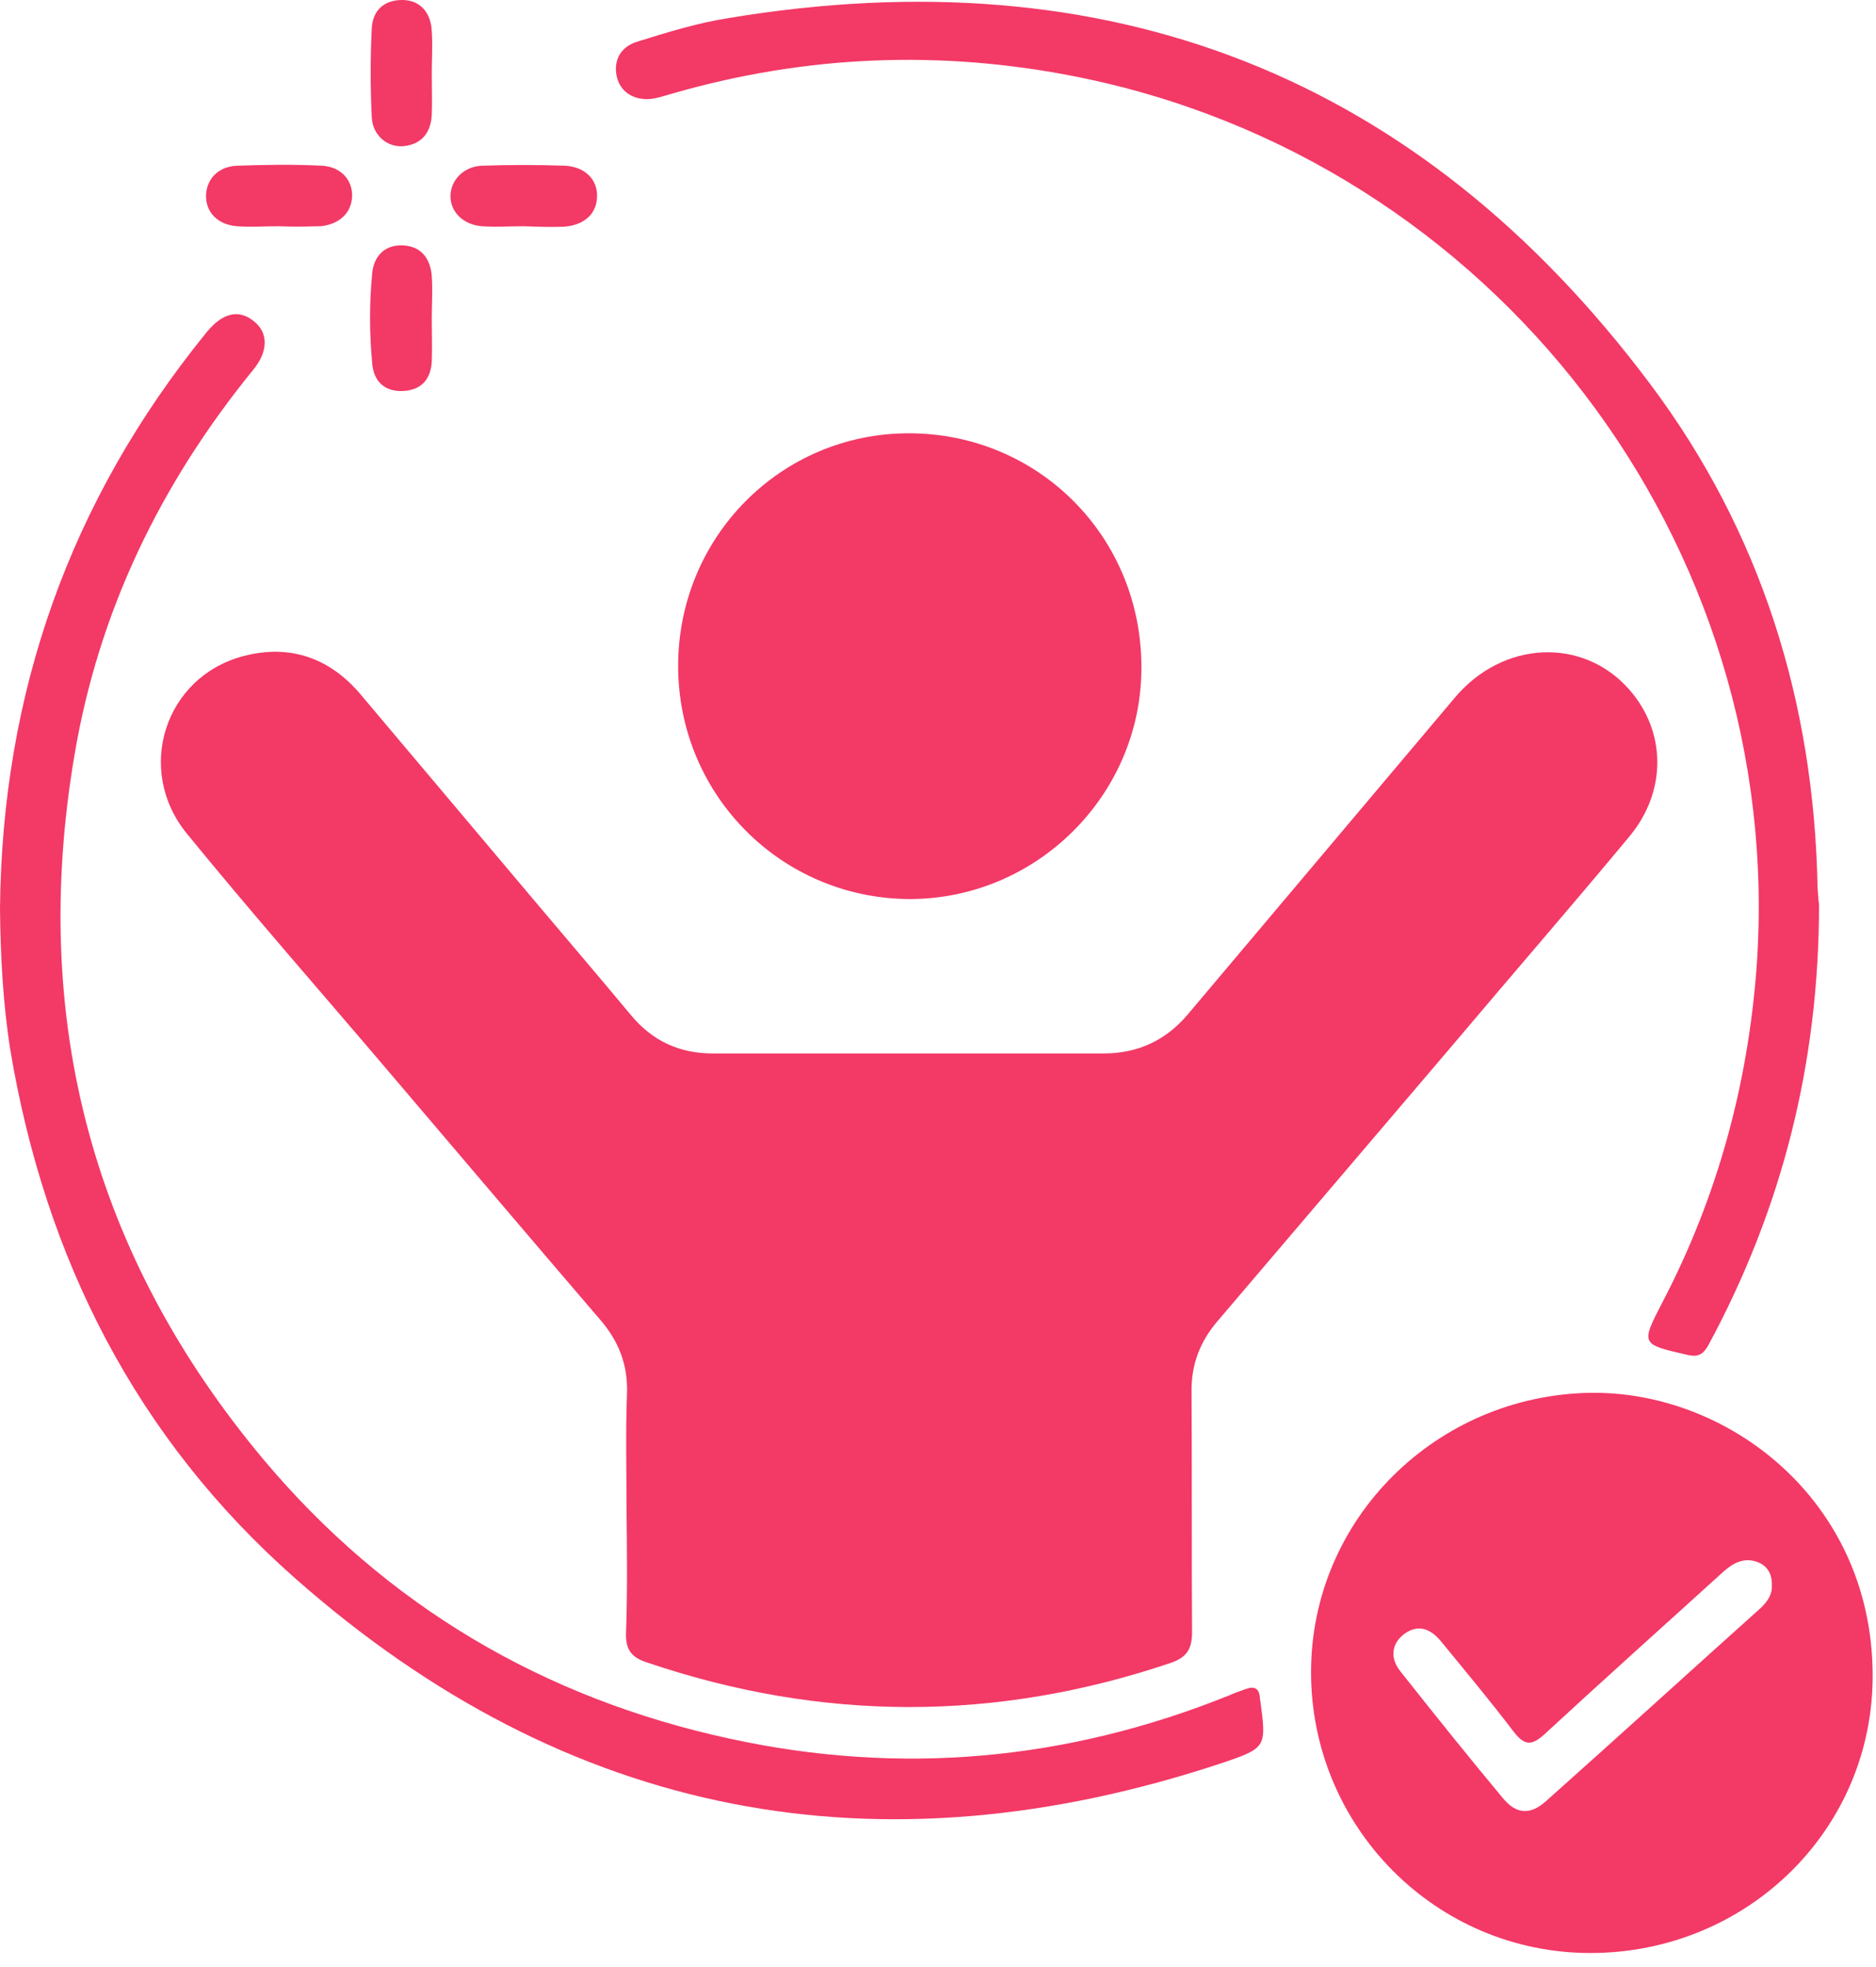 <svg width="103" height="108" viewBox="0 0 103 108" fill="none" xmlns="http://www.w3.org/2000/svg">
<path d="M34.398 82.755C34.398 80.676 34.344 78.57 34.425 76.491C34.479 74.925 33.966 73.629 32.967 72.468C29.052 67.905 25.164 63.315 21.276 58.752C17.604 54.432 13.851 50.166 10.26 45.765C7.398 42.255 9.045 37.152 13.365 36.018C15.93 35.343 18.144 36.126 19.845 38.178C23.031 41.958 26.217 45.738 29.403 49.518C31.158 51.597 32.913 53.649 34.641 55.728C35.829 57.159 37.314 57.834 39.15 57.834C46.305 57.834 53.433 57.834 60.588 57.834C62.451 57.834 63.99 57.132 65.205 55.701C70.092 49.896 74.979 44.118 79.866 38.313C82.512 35.154 86.913 34.965 89.451 37.854C91.476 40.149 91.53 43.416 89.478 45.9C86.319 49.707 83.079 53.433 79.893 57.213C75.546 62.316 71.199 67.419 66.852 72.522C65.88 73.656 65.394 74.925 65.421 76.437C65.448 80.838 65.421 85.239 65.448 89.613C65.448 90.531 65.151 90.99 64.287 91.287C54.702 94.527 45.117 94.527 35.505 91.26C34.668 90.99 34.344 90.558 34.371 89.667C34.452 87.372 34.425 85.077 34.398 82.755Z" fill="#F33966"/>
<path d="M87.318 107.217C78.84 107.217 71.982 100.305 71.982 91.8C71.982 83.376 78.867 76.599 87.318 76.464C94.878 76.356 102.735 82.35 102.816 91.854C102.897 100.413 95.931 107.217 87.318 107.217ZM97.281 87.048C97.308 86.454 97.065 85.995 96.552 85.779C95.769 85.455 95.148 85.806 94.581 86.319C91.341 89.262 88.047 92.205 84.834 95.175C84.132 95.823 83.727 95.877 83.106 95.067C81.81 93.366 80.46 91.746 79.11 90.099C78.57 89.451 77.895 89.127 77.112 89.694C76.41 90.207 76.275 91.017 76.923 91.8C78.759 94.122 80.622 96.444 82.512 98.712C83.241 99.603 84.024 99.657 84.888 98.874C88.857 95.337 92.772 91.773 96.714 88.236C97.038 87.912 97.308 87.534 97.281 87.048Z" fill="#F33966"/>
<path d="M37.233 36.558C37.233 29.484 42.876 23.787 49.896 23.787C57.024 23.787 62.694 29.484 62.667 36.666C62.667 43.659 56.889 49.383 49.896 49.356C42.849 49.302 37.233 43.605 37.233 36.558Z" fill="#F33966"/>
<path d="M0 49.896C0.108 38.043 3.834 27.486 11.313 18.279C12.204 17.172 13.095 16.956 13.932 17.631C14.742 18.252 14.742 19.305 13.878 20.331C8.802 26.568 5.4 33.588 4.077 41.526C1.647 55.971 5.076 68.931 14.499 80.163C21.222 88.155 29.835 93.231 40.041 95.445C49.437 97.497 58.59 96.66 67.5 93.069C67.797 92.934 68.121 92.826 68.418 92.718C68.877 92.556 69.12 92.691 69.174 93.177C69.174 93.258 69.174 93.312 69.201 93.393C69.525 95.877 69.552 95.958 67.149 96.768C48.249 103.059 31.158 99.846 16.2 86.643C7.479 78.948 2.484 69.093 0.567 57.645C0.162 55.08 0.027 52.488 0 49.896Z" fill="#F33966"/>
<path d="M99.873 49.626C99.873 58.428 97.821 66.393 93.798 73.845C93.528 74.331 93.258 74.52 92.664 74.385C90.072 73.791 90.072 73.818 91.287 71.469C94.284 65.718 95.958 59.589 96.444 53.109C98.118 29.754 81.972 8.775 59.103 4.212C51.651 2.727 44.253 3.024 36.936 5.13C36.558 5.238 36.153 5.373 35.775 5.427C34.803 5.535 34.047 5.049 33.858 4.185C33.669 3.24 34.128 2.565 34.965 2.295C36.612 1.782 38.259 1.269 39.96 0.999C60.858 -2.484 77.868 4.104 90.585 21.06C96.687 29.187 99.603 38.556 99.792 48.735C99.819 49.14 99.846 49.545 99.873 49.626Z" fill="#F33966"/>
<path d="M28.755 12.42C27.999 12.42 27.216 12.474 26.46 12.42C25.434 12.339 24.732 11.637 24.732 10.773C24.732 9.909 25.434 9.153 26.433 9.099C27.972 9.045 29.511 9.045 31.023 9.099C32.13 9.153 32.832 9.882 32.778 10.827C32.751 11.772 32.022 12.393 30.915 12.447C30.24 12.474 29.511 12.447 28.755 12.42C28.755 12.447 28.755 12.447 28.755 12.42Z" fill="#F33966"/>
<path d="M23.706 4.023C23.706 4.779 23.733 5.562 23.706 6.318C23.652 7.263 23.166 7.911 22.194 8.019C21.303 8.127 20.466 7.452 20.412 6.453C20.331 4.806 20.331 3.159 20.412 1.539C20.466 0.594 21.06 0 22.086 0C23.031 0 23.652 0.648 23.706 1.701C23.76 2.511 23.706 3.267 23.706 4.023Z" fill="#F33966"/>
<path d="M23.706 17.55C23.706 18.306 23.733 19.089 23.706 19.845C23.652 20.817 23.139 21.411 22.14 21.465C21.114 21.519 20.52 20.925 20.439 19.98C20.277 18.306 20.277 16.632 20.439 14.958C20.547 14.013 21.168 13.419 22.14 13.473C23.139 13.527 23.625 14.202 23.706 15.147C23.76 15.957 23.706 16.74 23.706 17.55Z" fill="#F33966"/>
<path d="M15.309 12.42C14.553 12.42 13.77 12.474 13.014 12.42C11.961 12.339 11.313 11.664 11.313 10.773C11.313 9.882 11.934 9.153 12.987 9.099C14.553 9.045 16.119 9.018 17.685 9.099C18.711 9.153 19.359 9.882 19.332 10.773C19.305 11.664 18.657 12.312 17.604 12.42C17.523 12.42 17.469 12.42 17.388 12.42C16.686 12.447 16.011 12.447 15.309 12.42C15.309 12.447 15.309 12.447 15.309 12.42Z" fill="#F33966"/>
</svg>
